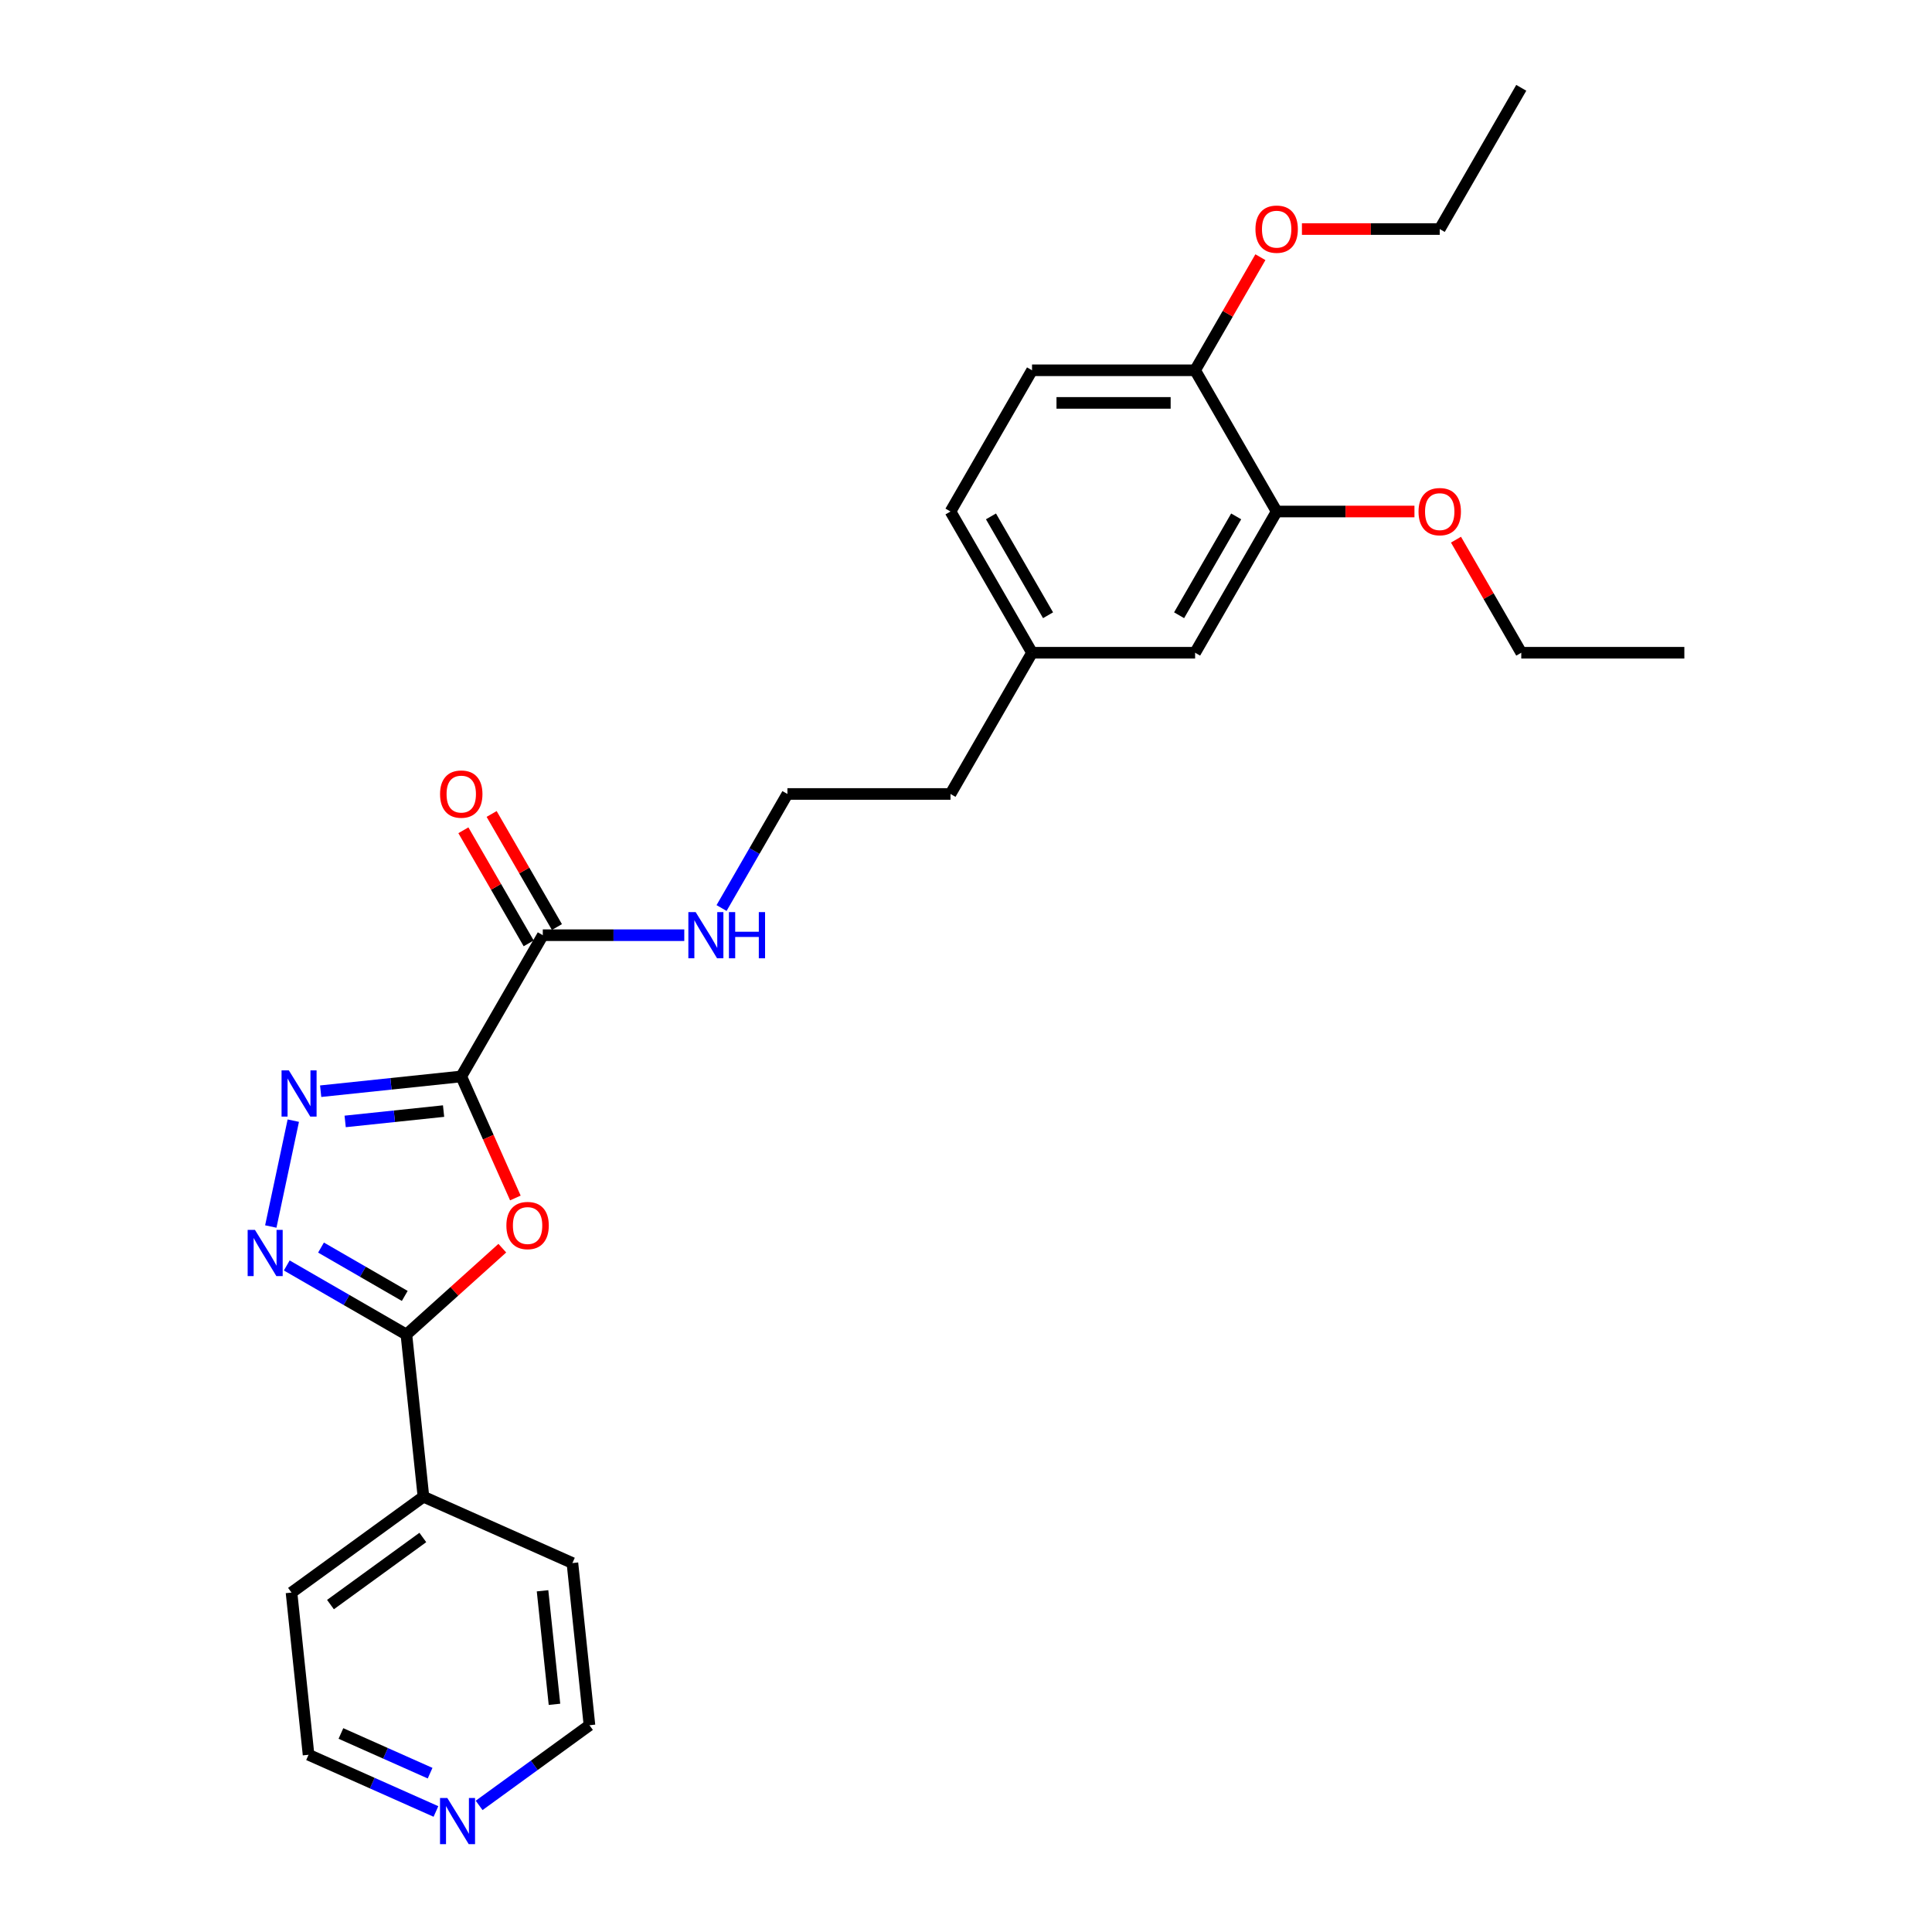 <?xml version='1.0' encoding='iso-8859-1'?>
<svg version='1.1' baseProfile='full'
              xmlns='http://www.w3.org/2000/svg'
                      xmlns:rdkit='http://www.rdkit.org/xml'
                      xmlns:xlink='http://www.w3.org/1999/xlink'
                  xml:space='preserve'
width='1000px' height='1000px' viewBox='0 0 1000 1000'>
<!-- END OF HEADER -->
<rect style='opacity:1.0;fill:#FFFFFF;stroke:none' width='1000' height='1000' x='0' y='0'> </rect>
<path class='bond-0' d='M 238.746,557.159 L 252.751,588.616' style='fill:none;fill-rule:evenodd;stroke:#000000;stroke-width:6px;stroke-linecap:butt;stroke-linejoin:miter;stroke-opacity:1' />
<path class='bond-0' d='M 252.751,588.616 L 266.757,620.074' style='fill:none;fill-rule:evenodd;stroke:#FF0000;stroke-width:6px;stroke-linecap:butt;stroke-linejoin:miter;stroke-opacity:1' />
<path class='bond-1' d='M 238.746,557.159 L 202.36,560.984' style='fill:none;fill-rule:evenodd;stroke:#000000;stroke-width:6px;stroke-linecap:butt;stroke-linejoin:miter;stroke-opacity:1' />
<path class='bond-1' d='M 202.36,560.984 L 165.975,564.808' style='fill:none;fill-rule:evenodd;stroke:#0000FF;stroke-width:6px;stroke-linecap:butt;stroke-linejoin:miter;stroke-opacity:1' />
<path class='bond-1' d='M 229.595,575.096 L 204.125,577.773' style='fill:none;fill-rule:evenodd;stroke:#000000;stroke-width:6px;stroke-linecap:butt;stroke-linejoin:miter;stroke-opacity:1' />
<path class='bond-1' d='M 204.125,577.773 L 178.655,580.45' style='fill:none;fill-rule:evenodd;stroke:#0000FF;stroke-width:6px;stroke-linecap:butt;stroke-linejoin:miter;stroke-opacity:1' />
<path class='bond-4' d='M 238.746,557.159 L 280.951,484.059' style='fill:none;fill-rule:evenodd;stroke:#000000;stroke-width:6px;stroke-linecap:butt;stroke-linejoin:miter;stroke-opacity:1' />
<path class='bond-3' d='M 259.995,646.052 L 235.172,668.402' style='fill:none;fill-rule:evenodd;stroke:#FF0000;stroke-width:6px;stroke-linecap:butt;stroke-linejoin:miter;stroke-opacity:1' />
<path class='bond-3' d='M 235.172,668.402 L 210.35,690.752' style='fill:none;fill-rule:evenodd;stroke:#000000;stroke-width:6px;stroke-linecap:butt;stroke-linejoin:miter;stroke-opacity:1' />
<path class='bond-2' d='M 151.81,580.045 L 140.162,634.844' style='fill:none;fill-rule:evenodd;stroke:#0000FF;stroke-width:6px;stroke-linecap:butt;stroke-linejoin:miter;stroke-opacity:1' />
<path class='bond-27' d='M 148.425,655 L 179.387,672.876' style='fill:none;fill-rule:evenodd;stroke:#0000FF;stroke-width:6px;stroke-linecap:butt;stroke-linejoin:miter;stroke-opacity:1' />
<path class='bond-27' d='M 179.387,672.876 L 210.35,690.752' style='fill:none;fill-rule:evenodd;stroke:#000000;stroke-width:6px;stroke-linecap:butt;stroke-linejoin:miter;stroke-opacity:1' />
<path class='bond-27' d='M 166.155,645.742 L 187.828,658.256' style='fill:none;fill-rule:evenodd;stroke:#0000FF;stroke-width:6px;stroke-linecap:butt;stroke-linejoin:miter;stroke-opacity:1' />
<path class='bond-27' d='M 187.828,658.256 L 209.502,670.769' style='fill:none;fill-rule:evenodd;stroke:#000000;stroke-width:6px;stroke-linecap:butt;stroke-linejoin:miter;stroke-opacity:1' />
<path class='bond-6' d='M 210.35,690.752 L 219.173,774.699' style='fill:none;fill-rule:evenodd;stroke:#000000;stroke-width:6px;stroke-linecap:butt;stroke-linejoin:miter;stroke-opacity:1' />
<path class='bond-8' d='M 288.261,479.838 L 271.364,450.572' style='fill:none;fill-rule:evenodd;stroke:#000000;stroke-width:6px;stroke-linecap:butt;stroke-linejoin:miter;stroke-opacity:1' />
<path class='bond-8' d='M 271.364,450.572 L 254.467,421.307' style='fill:none;fill-rule:evenodd;stroke:#FF0000;stroke-width:6px;stroke-linecap:butt;stroke-linejoin:miter;stroke-opacity:1' />
<path class='bond-8' d='M 273.641,488.279 L 256.744,459.013' style='fill:none;fill-rule:evenodd;stroke:#000000;stroke-width:6px;stroke-linecap:butt;stroke-linejoin:miter;stroke-opacity:1' />
<path class='bond-8' d='M 256.744,459.013 L 239.847,429.748' style='fill:none;fill-rule:evenodd;stroke:#FF0000;stroke-width:6px;stroke-linecap:butt;stroke-linejoin:miter;stroke-opacity:1' />
<path class='bond-11' d='M 280.951,484.059 L 317.567,484.059' style='fill:none;fill-rule:evenodd;stroke:#000000;stroke-width:6px;stroke-linecap:butt;stroke-linejoin:miter;stroke-opacity:1' />
<path class='bond-11' d='M 317.567,484.059 L 354.184,484.059' style='fill:none;fill-rule:evenodd;stroke:#0000FF;stroke-width:6px;stroke-linecap:butt;stroke-linejoin:miter;stroke-opacity:1' />
<path class='bond-5' d='M 660.793,264.757 L 618.588,337.857' style='fill:none;fill-rule:evenodd;stroke:#000000;stroke-width:6px;stroke-linecap:butt;stroke-linejoin:miter;stroke-opacity:1' />
<path class='bond-5' d='M 639.842,267.281 L 610.299,318.451' style='fill:none;fill-rule:evenodd;stroke:#000000;stroke-width:6px;stroke-linecap:butt;stroke-linejoin:miter;stroke-opacity:1' />
<path class='bond-15' d='M 660.793,264.757 L 696.456,264.757' style='fill:none;fill-rule:evenodd;stroke:#000000;stroke-width:6px;stroke-linecap:butt;stroke-linejoin:miter;stroke-opacity:1' />
<path class='bond-15' d='M 696.456,264.757 L 732.119,264.757' style='fill:none;fill-rule:evenodd;stroke:#FF0000;stroke-width:6px;stroke-linecap:butt;stroke-linejoin:miter;stroke-opacity:1' />
<path class='bond-29' d='M 660.793,264.757 L 618.588,191.656' style='fill:none;fill-rule:evenodd;stroke:#000000;stroke-width:6px;stroke-linecap:butt;stroke-linejoin:miter;stroke-opacity:1' />
<path class='bond-20' d='M 219.173,774.699 L 296.285,809.031' style='fill:none;fill-rule:evenodd;stroke:#000000;stroke-width:6px;stroke-linecap:butt;stroke-linejoin:miter;stroke-opacity:1' />
<path class='bond-21' d='M 219.173,774.699 L 150.884,824.314' style='fill:none;fill-rule:evenodd;stroke:#000000;stroke-width:6px;stroke-linecap:butt;stroke-linejoin:miter;stroke-opacity:1' />
<path class='bond-21' d='M 218.853,795.799 L 171.051,830.529' style='fill:none;fill-rule:evenodd;stroke:#000000;stroke-width:6px;stroke-linecap:butt;stroke-linejoin:miter;stroke-opacity:1' />
<path class='bond-7' d='M 618.588,191.656 L 534.179,191.656' style='fill:none;fill-rule:evenodd;stroke:#000000;stroke-width:6px;stroke-linecap:butt;stroke-linejoin:miter;stroke-opacity:1' />
<path class='bond-7' d='M 605.927,208.538 L 546.84,208.538' style='fill:none;fill-rule:evenodd;stroke:#000000;stroke-width:6px;stroke-linecap:butt;stroke-linejoin:miter;stroke-opacity:1' />
<path class='bond-16' d='M 618.588,191.656 L 635.485,162.39' style='fill:none;fill-rule:evenodd;stroke:#000000;stroke-width:6px;stroke-linecap:butt;stroke-linejoin:miter;stroke-opacity:1' />
<path class='bond-16' d='M 635.485,162.39 L 652.381,133.124' style='fill:none;fill-rule:evenodd;stroke:#FF0000;stroke-width:6px;stroke-linecap:butt;stroke-linejoin:miter;stroke-opacity:1' />
<path class='bond-9' d='M 618.588,337.857 L 534.179,337.857' style='fill:none;fill-rule:evenodd;stroke:#000000;stroke-width:6px;stroke-linecap:butt;stroke-linejoin:miter;stroke-opacity:1' />
<path class='bond-10' d='M 225.644,937.617 L 192.676,922.939' style='fill:none;fill-rule:evenodd;stroke:#0000FF;stroke-width:6px;stroke-linecap:butt;stroke-linejoin:miter;stroke-opacity:1' />
<path class='bond-10' d='M 192.676,922.939 L 159.708,908.261' style='fill:none;fill-rule:evenodd;stroke:#000000;stroke-width:6px;stroke-linecap:butt;stroke-linejoin:miter;stroke-opacity:1' />
<path class='bond-10' d='M 222.62,917.791 L 199.542,907.517' style='fill:none;fill-rule:evenodd;stroke:#0000FF;stroke-width:6px;stroke-linecap:butt;stroke-linejoin:miter;stroke-opacity:1' />
<path class='bond-10' d='M 199.542,907.517 L 176.464,897.242' style='fill:none;fill-rule:evenodd;stroke:#000000;stroke-width:6px;stroke-linecap:butt;stroke-linejoin:miter;stroke-opacity:1' />
<path class='bond-28' d='M 247.995,934.473 L 276.552,913.726' style='fill:none;fill-rule:evenodd;stroke:#0000FF;stroke-width:6px;stroke-linecap:butt;stroke-linejoin:miter;stroke-opacity:1' />
<path class='bond-28' d='M 276.552,913.726 L 305.108,892.978' style='fill:none;fill-rule:evenodd;stroke:#000000;stroke-width:6px;stroke-linecap:butt;stroke-linejoin:miter;stroke-opacity:1' />
<path class='bond-17' d='M 373.479,469.996 L 390.522,440.477' style='fill:none;fill-rule:evenodd;stroke:#0000FF;stroke-width:6px;stroke-linecap:butt;stroke-linejoin:miter;stroke-opacity:1' />
<path class='bond-17' d='M 390.522,440.477 L 407.565,410.958' style='fill:none;fill-rule:evenodd;stroke:#000000;stroke-width:6px;stroke-linecap:butt;stroke-linejoin:miter;stroke-opacity:1' />
<path class='bond-12' d='M 534.179,191.656 L 491.974,264.757' style='fill:none;fill-rule:evenodd;stroke:#000000;stroke-width:6px;stroke-linecap:butt;stroke-linejoin:miter;stroke-opacity:1' />
<path class='bond-13' d='M 534.179,337.857 L 491.974,410.958' style='fill:none;fill-rule:evenodd;stroke:#000000;stroke-width:6px;stroke-linecap:butt;stroke-linejoin:miter;stroke-opacity:1' />
<path class='bond-14' d='M 534.179,337.857 L 491.974,264.757' style='fill:none;fill-rule:evenodd;stroke:#000000;stroke-width:6px;stroke-linecap:butt;stroke-linejoin:miter;stroke-opacity:1' />
<path class='bond-14' d='M 542.468,318.451 L 512.925,267.281' style='fill:none;fill-rule:evenodd;stroke:#000000;stroke-width:6px;stroke-linecap:butt;stroke-linejoin:miter;stroke-opacity:1' />
<path class='bond-23' d='M 753.614,279.326 L 770.51,308.591' style='fill:none;fill-rule:evenodd;stroke:#FF0000;stroke-width:6px;stroke-linecap:butt;stroke-linejoin:miter;stroke-opacity:1' />
<path class='bond-23' d='M 770.51,308.591 L 787.407,337.857' style='fill:none;fill-rule:evenodd;stroke:#000000;stroke-width:6px;stroke-linecap:butt;stroke-linejoin:miter;stroke-opacity:1' />
<path class='bond-24' d='M 673.876,118.555 L 709.539,118.555' style='fill:none;fill-rule:evenodd;stroke:#FF0000;stroke-width:6px;stroke-linecap:butt;stroke-linejoin:miter;stroke-opacity:1' />
<path class='bond-24' d='M 709.539,118.555 L 745.202,118.555' style='fill:none;fill-rule:evenodd;stroke:#000000;stroke-width:6px;stroke-linecap:butt;stroke-linejoin:miter;stroke-opacity:1' />
<path class='bond-22' d='M 407.565,410.958 L 491.974,410.958' style='fill:none;fill-rule:evenodd;stroke:#000000;stroke-width:6px;stroke-linecap:butt;stroke-linejoin:miter;stroke-opacity:1' />
<path class='bond-18' d='M 305.108,892.978 L 296.285,809.031' style='fill:none;fill-rule:evenodd;stroke:#000000;stroke-width:6px;stroke-linecap:butt;stroke-linejoin:miter;stroke-opacity:1' />
<path class='bond-18' d='M 286.995,882.151 L 280.819,823.388' style='fill:none;fill-rule:evenodd;stroke:#000000;stroke-width:6px;stroke-linecap:butt;stroke-linejoin:miter;stroke-opacity:1' />
<path class='bond-19' d='M 159.708,908.261 L 150.884,824.314' style='fill:none;fill-rule:evenodd;stroke:#000000;stroke-width:6px;stroke-linecap:butt;stroke-linejoin:miter;stroke-opacity:1' />
<path class='bond-26' d='M 787.407,337.857 L 871.816,337.857' style='fill:none;fill-rule:evenodd;stroke:#000000;stroke-width:6px;stroke-linecap:butt;stroke-linejoin:miter;stroke-opacity:1' />
<path class='bond-25' d='M 745.202,118.555 L 787.407,45.455' style='fill:none;fill-rule:evenodd;stroke:#000000;stroke-width:6px;stroke-linecap:butt;stroke-linejoin:miter;stroke-opacity:1' />
<path  class='atom-1' d='M 262.105 634.339
Q 262.105 628.599, 264.941 625.391
Q 267.777 622.184, 273.078 622.184
Q 278.379 622.184, 281.215 625.391
Q 284.051 628.599, 284.051 634.339
Q 284.051 640.146, 281.182 643.455
Q 278.312 646.73, 273.078 646.73
Q 267.811 646.73, 264.941 643.455
Q 262.105 640.18, 262.105 634.339
M 273.078 644.029
Q 276.725 644.029, 278.683 641.598
Q 280.675 639.133, 280.675 634.339
Q 280.675 629.646, 278.683 627.282
Q 276.725 624.885, 273.078 624.885
Q 269.432 624.885, 267.44 627.248
Q 265.481 629.612, 265.481 634.339
Q 265.481 639.167, 267.44 641.598
Q 269.432 644.029, 273.078 644.029
' fill='#FF0000'/>
<path  class='atom-2' d='M 149.515 554.03
L 157.348 566.692
Q 158.125 567.941, 159.374 570.203
Q 160.623 572.465, 160.691 572.6
L 160.691 554.03
L 163.864 554.03
L 163.864 577.935
L 160.589 577.935
L 152.182 564.092
Q 151.203 562.471, 150.156 560.614
Q 149.143 558.757, 148.84 558.183
L 148.84 577.935
L 145.733 577.935
L 145.733 554.03
L 149.515 554.03
' fill='#0000FF'/>
<path  class='atom-3' d='M 131.965 636.595
L 139.798 649.256
Q 140.575 650.506, 141.824 652.768
Q 143.073 655.03, 143.141 655.165
L 143.141 636.595
L 146.315 636.595
L 146.315 660.5
L 143.04 660.5
L 134.632 646.657
Q 133.653 645.036, 132.607 643.179
Q 131.594 641.322, 131.29 640.748
L 131.29 660.5
L 128.184 660.5
L 128.184 636.595
L 131.965 636.595
' fill='#0000FF'/>
<path  class='atom-9' d='M 227.773 411.026
Q 227.773 405.286, 230.609 402.078
Q 233.445 398.871, 238.746 398.871
Q 244.047 398.871, 246.883 402.078
Q 249.719 405.286, 249.719 411.026
Q 249.719 416.833, 246.849 420.142
Q 243.979 423.417, 238.746 423.417
Q 233.479 423.417, 230.609 420.142
Q 227.773 416.867, 227.773 411.026
M 238.746 420.716
Q 242.392 420.716, 244.351 418.285
Q 246.343 415.82, 246.343 411.026
Q 246.343 406.332, 244.351 403.969
Q 242.392 401.572, 238.746 401.572
Q 235.099 401.572, 233.107 403.935
Q 231.149 406.299, 231.149 411.026
Q 231.149 415.854, 233.107 418.285
Q 235.099 420.716, 238.746 420.716
' fill='#FF0000'/>
<path  class='atom-11' d='M 231.535 930.641
L 239.369 943.302
Q 240.145 944.551, 241.394 946.814
Q 242.644 949.076, 242.711 949.211
L 242.711 930.641
L 245.885 930.641
L 245.885 954.545
L 242.61 954.545
L 234.203 940.702
Q 233.224 939.082, 232.177 937.225
Q 231.164 935.368, 230.86 934.794
L 230.86 954.545
L 227.754 954.545
L 227.754 930.641
L 231.535 930.641
' fill='#0000FF'/>
<path  class='atom-12' d='M 360.076 472.106
L 367.909 484.768
Q 368.686 486.017, 369.935 488.279
Q 371.184 490.541, 371.252 490.676
L 371.252 472.106
L 374.426 472.106
L 374.426 496.011
L 371.15 496.011
L 362.743 482.168
Q 361.764 480.547, 360.717 478.69
Q 359.705 476.833, 359.401 476.259
L 359.401 496.011
L 356.294 496.011
L 356.294 472.106
L 360.076 472.106
' fill='#0000FF'/>
<path  class='atom-12' d='M 377.295 472.106
L 380.537 472.106
L 380.537 482.269
L 392.759 482.269
L 392.759 472.106
L 396.001 472.106
L 396.001 496.011
L 392.759 496.011
L 392.759 484.97
L 380.537 484.97
L 380.537 496.011
L 377.295 496.011
L 377.295 472.106
' fill='#0000FF'/>
<path  class='atom-16' d='M 734.229 264.824
Q 734.229 259.084, 737.065 255.877
Q 739.901 252.669, 745.202 252.669
Q 750.503 252.669, 753.339 255.877
Q 756.176 259.084, 756.176 264.824
Q 756.176 270.631, 753.306 273.94
Q 750.436 277.215, 745.202 277.215
Q 739.935 277.215, 737.065 273.94
Q 734.229 270.665, 734.229 264.824
M 745.202 274.514
Q 748.849 274.514, 750.807 272.083
Q 752.799 269.619, 752.799 264.824
Q 752.799 260.131, 750.807 257.768
Q 748.849 255.37, 745.202 255.37
Q 741.556 255.37, 739.564 257.734
Q 737.605 260.097, 737.605 264.824
Q 737.605 269.652, 739.564 272.083
Q 741.556 274.514, 745.202 274.514
' fill='#FF0000'/>
<path  class='atom-17' d='M 649.82 118.623
Q 649.82 112.883, 652.656 109.675
Q 655.492 106.468, 660.793 106.468
Q 666.094 106.468, 668.93 109.675
Q 671.766 112.883, 671.766 118.623
Q 671.766 124.43, 668.896 127.739
Q 666.026 131.014, 660.793 131.014
Q 655.526 131.014, 652.656 127.739
Q 649.82 124.464, 649.82 118.623
M 660.793 128.313
Q 664.439 128.313, 666.398 125.882
Q 668.39 123.417, 668.39 118.623
Q 668.39 113.93, 666.398 111.566
Q 664.439 109.169, 660.793 109.169
Q 657.146 109.169, 655.154 111.532
Q 653.196 113.896, 653.196 118.623
Q 653.196 123.451, 655.154 125.882
Q 657.146 128.313, 660.793 128.313
' fill='#FF0000'/>
</svg>
